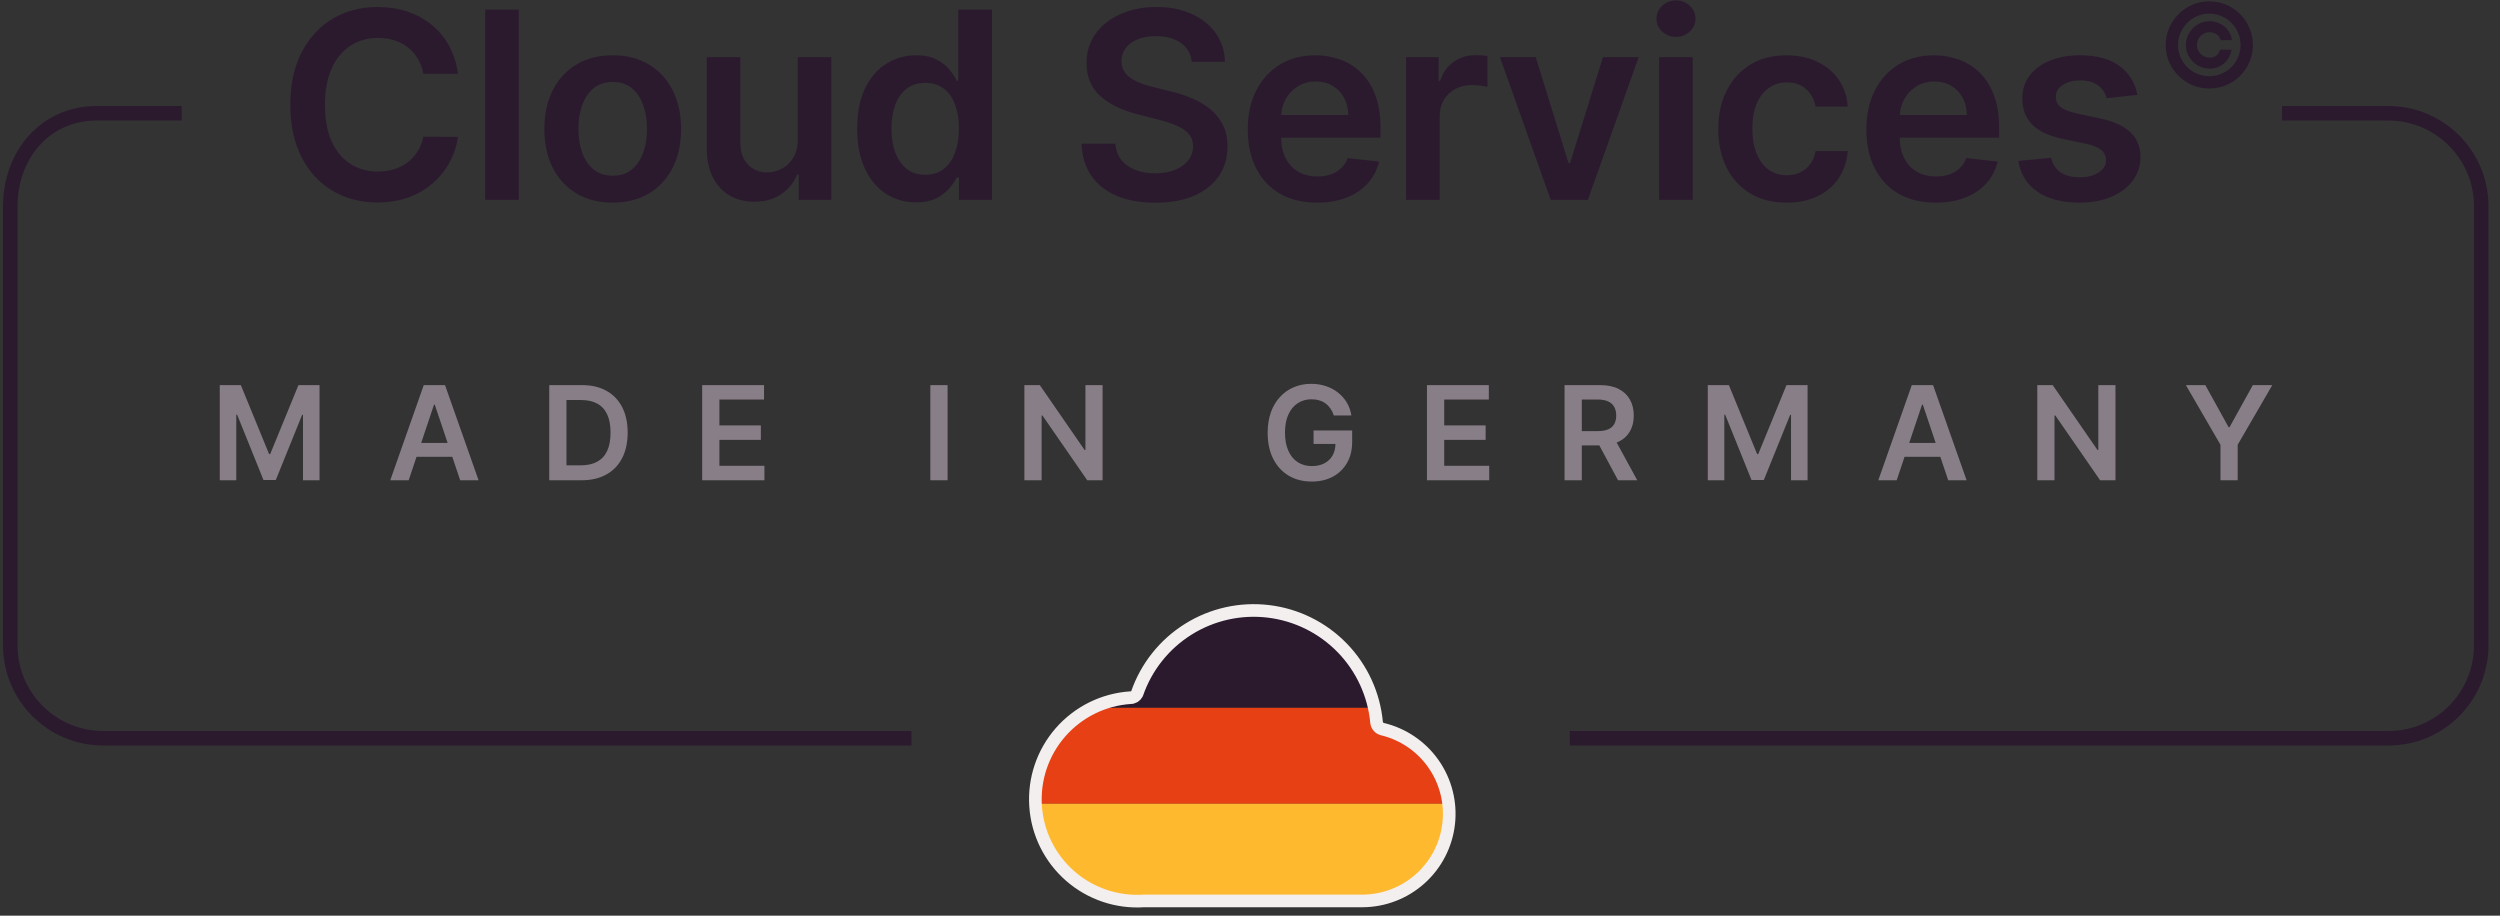 <svg width="172" height="63" viewBox="0 0 172 63" fill="none" xmlns="http://www.w3.org/2000/svg">
<rect x="0" y="0" width="172" height="63" fill="#333333" stroke="none"/>
<path d="M15.119 26.496H16.57L18.513 31.239H18.59L20.533 26.496H21.984V33.042H20.846V28.545H20.785L18.976 33.022H18.126L16.317 28.535H16.256V33.042H15.119V26.496ZM28.116 33.042H26.85L29.154 26.496H30.618L32.926 33.042H31.66L29.912 27.838H29.861L28.116 33.042ZM28.157 30.475H31.609V31.428H28.157V30.475ZM40.006 33.042H37.788V26.496H40.05C40.7 26.496 41.259 26.627 41.725 26.889C42.194 27.149 42.554 27.523 42.805 28.011C43.057 28.499 43.183 29.083 43.183 29.762C43.183 30.444 43.056 31.03 42.802 31.52C42.551 32.01 42.188 32.386 41.712 32.648C41.239 32.911 40.67 33.042 40.006 33.042ZM38.973 32.016H39.948C40.404 32.016 40.785 31.933 41.089 31.766C41.394 31.598 41.623 31.348 41.776 31.015C41.93 30.681 42.006 30.263 42.006 29.762C42.006 29.262 41.93 28.846 41.776 28.516C41.623 28.184 41.396 27.935 41.096 27.771C40.797 27.605 40.426 27.522 39.983 27.522H38.973V32.016ZM48.309 33.042V26.496H52.566V27.49H49.495V29.267H52.346V30.261H49.495V32.048H52.592V33.042H48.309ZM65.194 26.496V33.042H64.008V26.496H65.194ZM75.857 26.496V33.042H74.802L71.718 28.583H71.664V33.042H70.478V26.496H71.539L74.62 30.958H74.678V26.496H75.857ZM91.766 28.586C91.713 28.414 91.64 28.259 91.546 28.123C91.454 27.985 91.343 27.866 91.213 27.768C91.086 27.67 90.939 27.597 90.772 27.548C90.606 27.497 90.425 27.471 90.229 27.471C89.877 27.471 89.564 27.559 89.29 27.736C89.015 27.913 88.798 28.173 88.641 28.516C88.485 28.857 88.407 29.272 88.407 29.762C88.407 30.257 88.485 30.675 88.641 31.018C88.796 31.362 89.013 31.623 89.29 31.802C89.567 31.978 89.888 32.067 90.255 32.067C90.587 32.067 90.875 32.003 91.118 31.875C91.363 31.747 91.551 31.566 91.683 31.332C91.815 31.095 91.881 30.818 91.881 30.501L92.15 30.542H90.373V29.616H93.029V30.402C93.029 30.962 92.909 31.447 92.671 31.856C92.432 32.265 92.104 32.58 91.686 32.802C91.269 33.021 90.79 33.131 90.248 33.131C89.645 33.131 89.116 32.996 88.66 32.725C88.206 32.453 87.851 32.066 87.596 31.565C87.342 31.062 87.215 30.466 87.215 29.775C87.215 29.247 87.29 28.775 87.439 28.36C87.59 27.944 87.801 27.591 88.072 27.302C88.342 27.01 88.66 26.788 89.024 26.637C89.388 26.483 89.785 26.407 90.213 26.407C90.575 26.407 90.913 26.46 91.226 26.567C91.54 26.671 91.817 26.82 92.06 27.014C92.305 27.208 92.507 27.438 92.665 27.704C92.822 27.971 92.925 28.265 92.975 28.586H91.766ZM98.175 33.042V26.496H102.432V27.49H99.361V29.267H102.212V30.261H99.361V32.048H102.458V33.042H98.175ZM107.642 33.042V26.496H110.097C110.6 26.496 111.021 26.584 111.362 26.758C111.705 26.933 111.964 27.178 112.139 27.493C112.316 27.806 112.404 28.172 112.404 28.59C112.404 29.009 112.315 29.374 112.136 29.683C111.959 29.989 111.698 30.227 111.353 30.395C111.008 30.561 110.584 30.645 110.081 30.645H108.333V29.66H109.921C110.215 29.66 110.456 29.62 110.643 29.539C110.831 29.456 110.969 29.335 111.059 29.178C111.15 29.018 111.196 28.822 111.196 28.59C111.196 28.357 111.15 28.159 111.059 27.995C110.967 27.829 110.828 27.703 110.64 27.618C110.453 27.531 110.211 27.487 109.915 27.487H108.828V33.042H107.642ZM111.024 30.076L112.644 33.042H111.321L109.729 30.076H111.024ZM117.496 26.496H118.947L120.89 31.239H120.967L122.91 26.496H124.361V33.042H123.223V28.545H123.162L121.353 33.022H120.503L118.694 28.535H118.633V33.042H117.496V26.496ZM130.492 33.042H129.227L131.531 26.496H132.995L135.303 33.042H134.037L132.289 27.838H132.238L130.492 33.042ZM130.534 30.475H133.986V31.428H130.534V30.475ZM145.544 26.496V33.042H144.489L141.405 28.583H141.35V33.042H140.165V26.496H141.226L144.307 30.958H144.364V26.496H145.544ZM150.388 26.496H151.727L153.328 29.392H153.392L154.994 26.496H156.333L153.952 30.6V33.042H152.769V30.6L150.388 26.496Z" fill="#887E87"/>
<path d="M108 50.792C119.115 50.792 150.701 50.792 164.325 50.792C167.857 50.792 170.708 47.928 170.708 44.396V14.188C170.708 10.655 167.844 7.792 164.312 7.792H157M62.71 50.792H7.103C3.571 50.792 0.708 47.928 0.708 44.396V14.188C0.708 10.655 3.116 7.792 6.648 7.792C8.193 7.792 10.114 7.792 12.5 7.792" stroke="#2B1A2E"/>
<path d="M83.947 42.087L88.773 42.341L92.583 44.627L94.107 47.675L94.361 48.691H75.31L78.359 47.929L79.883 44.627L83.947 42.087Z" fill="#2B1A2E"/>
<path d="M74.81 48.696H94.622L94.876 49.966L97.416 51.236L99.194 53.014L99.448 55.3H71L72.016 51.49L74.81 48.696Z" fill="#E64014"/>
<path d="M71.509 55.299H99.449V58.093L98.179 59.871L95.893 61.903H76.081L72.271 58.855L71.509 55.299Z" fill="#FFB92F"/>
<path d="M95.09 50.158C94.991 50.129 94.903 50.072 94.836 49.994C94.768 49.916 94.725 49.82 94.71 49.719C94.534 47.785 93.7 45.97 92.347 44.576C90.994 43.183 89.205 42.295 87.277 42.062C85.349 41.828 83.399 42.262 81.753 43.292C80.106 44.322 78.863 45.885 78.23 47.721C78.188 47.806 78.122 47.878 78.041 47.928C77.959 47.977 77.865 48.003 77.77 48.001C76.852 48.062 75.955 48.304 75.13 48.712C74.305 49.121 73.569 49.688 72.964 50.38C71.74 51.78 71.123 53.608 71.248 55.462C71.372 57.316 72.228 59.045 73.627 60.268C75.027 61.491 76.855 62.109 78.709 61.984H93.751C95.218 61.975 96.63 61.429 97.721 60.449C98.812 59.469 99.505 58.123 99.67 56.665C99.835 55.208 99.46 53.741 98.616 52.542C97.772 51.342 96.517 50.494 95.09 50.158Z" stroke="#F3EFEE" stroke-width="0.869" stroke-linecap="round" stroke-linejoin="round"/>
<path d="M31.51 5.076H29.12C29.052 4.684 28.926 4.337 28.743 4.034C28.559 3.728 28.331 3.468 28.059 3.255C27.786 3.041 27.475 2.882 27.125 2.775C26.78 2.664 26.407 2.609 26.007 2.609C25.295 2.609 24.664 2.788 24.115 3.146C23.565 3.5 23.135 4.019 22.823 4.705C22.512 5.387 22.357 6.22 22.357 7.205C22.357 8.206 22.512 9.05 22.823 9.736C23.139 10.418 23.569 10.934 24.115 11.283C24.664 11.628 25.293 11.801 26 11.801C26.392 11.801 26.759 11.749 27.1 11.647C27.445 11.541 27.754 11.385 28.027 11.181C28.304 10.976 28.536 10.725 28.723 10.426C28.915 10.128 29.047 9.787 29.12 9.404L31.51 9.416C31.421 10.039 31.227 10.622 30.929 11.168C30.635 11.713 30.249 12.195 29.772 12.613C29.294 13.026 28.736 13.35 28.097 13.584C27.458 13.814 26.748 13.929 25.968 13.929C24.818 13.929 23.791 13.663 22.887 13.13C21.984 12.598 21.272 11.828 20.753 10.823C20.233 9.817 19.973 8.611 19.973 7.205C19.973 5.794 20.235 4.588 20.759 3.587C21.283 2.581 21.997 1.812 22.9 1.279C23.804 0.747 24.826 0.48 25.968 0.48C26.697 0.48 27.375 0.583 28.001 0.787C28.628 0.992 29.186 1.292 29.676 1.688C30.166 2.08 30.569 2.562 30.884 3.133C31.203 3.7 31.412 4.348 31.51 5.076ZM35.694 0.659V13.75H33.38V0.659H35.694ZM42.156 13.942C41.197 13.942 40.366 13.731 39.663 13.309C38.96 12.887 38.414 12.297 38.026 11.539C37.643 10.78 37.451 9.894 37.451 8.88C37.451 7.865 37.643 6.977 38.026 6.214C38.414 5.451 38.96 4.859 39.663 4.437C40.366 4.015 41.197 3.804 42.156 3.804C43.115 3.804 43.946 4.015 44.649 4.437C45.352 4.859 45.895 5.451 46.279 6.214C46.666 6.977 46.86 7.865 46.86 8.88C46.86 9.894 46.666 10.78 46.279 11.539C45.895 12.297 45.352 12.887 44.649 13.309C43.946 13.731 43.115 13.942 42.156 13.942ZM42.169 12.088C42.688 12.088 43.123 11.946 43.472 11.66C43.822 11.37 44.082 10.982 44.252 10.497C44.427 10.011 44.514 9.47 44.514 8.873C44.514 8.272 44.427 7.729 44.252 7.243C44.082 6.753 43.822 6.363 43.472 6.073C43.123 5.784 42.688 5.639 42.169 5.639C41.636 5.639 41.193 5.784 40.839 6.073C40.49 6.363 40.227 6.753 40.053 7.243C39.882 7.729 39.797 8.272 39.797 8.873C39.797 9.47 39.882 10.011 40.053 10.497C40.227 10.982 40.49 11.37 40.839 11.66C41.193 11.946 41.636 12.088 42.169 12.088ZM54.882 9.621V3.932H57.196V13.75H54.952V12.005H54.85C54.629 12.555 54.264 13.005 53.757 13.354C53.254 13.703 52.634 13.878 51.897 13.878C51.254 13.878 50.685 13.735 50.19 13.45C49.7 13.16 49.317 12.74 49.04 12.191C48.763 11.637 48.624 10.968 48.624 10.184V3.932H50.938V9.826C50.938 10.448 51.109 10.942 51.45 11.309C51.791 11.675 52.238 11.858 52.792 11.858C53.133 11.858 53.463 11.775 53.783 11.609C54.102 11.443 54.364 11.196 54.569 10.867C54.778 10.535 54.882 10.12 54.882 9.621ZM63.019 13.923C62.248 13.923 61.557 13.725 60.948 13.328C60.339 12.932 59.857 12.357 59.503 11.602C59.15 10.848 58.973 9.932 58.973 8.854C58.973 7.763 59.152 6.843 59.51 6.093C59.872 5.338 60.36 4.769 60.974 4.386C61.587 3.998 62.271 3.804 63.025 3.804C63.601 3.804 64.074 3.902 64.444 4.098C64.815 4.29 65.109 4.522 65.326 4.795C65.544 5.063 65.712 5.317 65.831 5.556H65.927V0.659H68.248V13.75H65.972V12.203H65.831C65.712 12.442 65.54 12.696 65.314 12.964C65.088 13.228 64.79 13.454 64.419 13.642C64.048 13.829 63.581 13.923 63.019 13.923ZM63.664 12.024C64.155 12.024 64.572 11.892 64.917 11.628C65.263 11.36 65.525 10.987 65.704 10.509C65.883 10.032 65.972 9.476 65.972 8.841C65.972 8.206 65.883 7.654 65.704 7.186C65.529 6.717 65.269 6.353 64.924 6.093C64.583 5.833 64.163 5.703 63.664 5.703C63.149 5.703 62.718 5.837 62.373 6.105C62.028 6.374 61.768 6.745 61.593 7.218C61.419 7.691 61.331 8.232 61.331 8.841C61.331 9.455 61.419 10.002 61.593 10.484C61.773 10.961 62.035 11.338 62.38 11.615C62.729 11.888 63.157 12.024 63.664 12.024ZM81.995 4.258C81.935 3.7 81.684 3.265 81.24 2.954C80.802 2.643 80.231 2.487 79.528 2.487C79.033 2.487 78.609 2.562 78.255 2.711C77.902 2.86 77.631 3.063 77.444 3.318C77.256 3.574 77.16 3.866 77.156 4.194C77.156 4.467 77.218 4.703 77.341 4.904C77.469 5.104 77.642 5.274 77.859 5.415C78.076 5.551 78.317 5.666 78.581 5.76C78.846 5.854 79.112 5.933 79.38 5.997L80.608 6.304C81.102 6.419 81.577 6.574 82.033 6.77C82.493 6.966 82.905 7.213 83.267 7.512C83.633 7.81 83.923 8.17 84.136 8.592C84.349 9.014 84.456 9.508 84.456 10.075C84.456 10.842 84.26 11.517 83.868 12.101C83.476 12.681 82.909 13.134 82.167 13.463C81.43 13.787 80.537 13.948 79.489 13.948C78.471 13.948 77.586 13.791 76.836 13.475C76.091 13.16 75.507 12.7 75.085 12.095C74.667 11.49 74.442 10.752 74.407 9.883H76.74C76.775 10.339 76.915 10.718 77.162 11.021C77.41 11.323 77.731 11.549 78.128 11.698C78.528 11.848 78.976 11.922 79.47 11.922C79.986 11.922 80.437 11.845 80.825 11.692C81.217 11.534 81.524 11.317 81.746 11.04C81.967 10.759 82.08 10.431 82.084 10.056C82.08 9.715 81.98 9.433 81.784 9.212C81.588 8.986 81.313 8.799 80.959 8.649C80.61 8.496 80.201 8.36 79.732 8.24L78.243 7.857C77.165 7.58 76.312 7.16 75.686 6.598C75.064 6.031 74.753 5.279 74.753 4.341C74.753 3.57 74.961 2.894 75.379 2.315C75.801 1.735 76.374 1.286 77.099 0.966C77.823 0.642 78.643 0.48 79.559 0.48C80.488 0.48 81.302 0.642 82.001 0.966C82.704 1.286 83.256 1.731 83.657 2.302C84.057 2.869 84.264 3.521 84.277 4.258H81.995ZM90.614 13.942C89.63 13.942 88.78 13.738 88.064 13.328C87.352 12.915 86.805 12.331 86.421 11.577C86.037 10.818 85.846 9.926 85.846 8.899C85.846 7.889 86.037 7.002 86.421 6.24C86.809 5.473 87.35 4.876 88.045 4.45C88.739 4.019 89.555 3.804 90.493 3.804C91.098 3.804 91.669 3.902 92.206 4.098C92.747 4.29 93.224 4.588 93.638 4.993C94.055 5.398 94.383 5.914 94.622 6.54C94.861 7.162 94.98 7.904 94.98 8.764V9.474H86.932V7.914H92.762C92.758 7.471 92.662 7.077 92.474 6.732C92.287 6.382 92.025 6.107 91.688 5.907C91.356 5.707 90.968 5.607 90.525 5.607C90.052 5.607 89.636 5.722 89.278 5.952C88.92 6.178 88.641 6.476 88.441 6.847C88.245 7.213 88.145 7.616 88.141 8.055V9.416C88.141 9.987 88.245 10.477 88.454 10.887C88.662 11.291 88.954 11.602 89.329 11.82C89.704 12.033 90.143 12.139 90.646 12.139C90.983 12.139 91.287 12.093 91.56 11.999C91.833 11.901 92.07 11.758 92.27 11.571C92.47 11.383 92.621 11.151 92.724 10.874L94.884 11.117C94.748 11.688 94.488 12.186 94.104 12.613C93.725 13.034 93.239 13.363 92.647 13.597C92.055 13.827 91.377 13.942 90.614 13.942ZM96.738 13.75V3.932H98.981V5.568H99.083C99.262 5.002 99.569 4.565 100.004 4.258C100.443 3.947 100.944 3.791 101.506 3.791C101.634 3.791 101.777 3.798 101.934 3.811C102.096 3.819 102.23 3.834 102.337 3.855V5.984C102.239 5.95 102.083 5.92 101.87 5.894C101.662 5.865 101.459 5.85 101.263 5.85C100.841 5.85 100.462 5.941 100.125 6.125C99.793 6.304 99.531 6.553 99.339 6.872C99.147 7.192 99.052 7.561 99.052 7.978V13.75H96.738ZM112.743 3.932L109.247 13.75H106.69L103.193 3.932H105.661L107.917 11.225H108.019L110.282 3.932H112.743ZM114.144 13.75V3.932H116.458V13.75H114.144ZM115.308 2.539C114.941 2.539 114.626 2.417 114.362 2.174C114.097 1.927 113.965 1.631 113.965 1.286C113.965 0.936 114.097 0.64 114.362 0.397C114.626 0.15 114.941 0.027 115.308 0.027C115.678 0.027 115.994 0.15 116.254 0.397C116.518 0.64 116.65 0.936 116.65 1.286C116.65 1.631 116.518 1.927 116.254 2.174C115.994 2.417 115.678 2.539 115.308 2.539ZM122.92 13.942C121.94 13.942 121.098 13.727 120.395 13.296C119.697 12.866 119.157 12.272 118.778 11.513C118.403 10.75 118.216 9.872 118.216 8.88C118.216 7.882 118.407 7.002 118.791 6.24C119.174 5.473 119.716 4.876 120.415 4.45C121.118 4.019 121.949 3.804 122.907 3.804C123.704 3.804 124.41 3.951 125.023 4.245C125.641 4.535 126.133 4.946 126.5 5.479C126.866 6.007 127.075 6.625 127.126 7.333H124.915C124.825 6.86 124.612 6.465 124.275 6.15C123.943 5.83 123.498 5.671 122.939 5.671C122.466 5.671 122.051 5.799 121.693 6.054C121.335 6.306 121.056 6.668 120.856 7.141C120.66 7.614 120.562 8.181 120.562 8.841C120.562 9.51 120.66 10.085 120.856 10.567C121.052 11.044 121.326 11.413 121.68 11.673C122.038 11.928 122.458 12.056 122.939 12.056C123.28 12.056 123.585 11.992 123.853 11.865C124.126 11.732 124.354 11.543 124.537 11.296C124.721 11.049 124.846 10.748 124.915 10.394H127.126C127.071 11.089 126.866 11.705 126.513 12.242C126.159 12.774 125.677 13.192 125.068 13.495C124.459 13.793 123.743 13.942 122.92 13.942ZM133.173 13.942C132.188 13.942 131.338 13.738 130.622 13.328C129.911 12.915 129.363 12.331 128.98 11.577C128.596 10.818 128.404 9.926 128.404 8.899C128.404 7.889 128.596 7.002 128.98 6.24C129.367 5.473 129.909 4.876 130.603 4.45C131.298 4.019 132.114 3.804 133.051 3.804C133.656 3.804 134.228 3.902 134.764 4.098C135.306 4.29 135.783 4.588 136.196 4.993C136.614 5.398 136.942 5.914 137.181 6.54C137.419 7.162 137.539 7.904 137.539 8.764V9.474H129.491V7.914H135.321C135.316 7.471 135.22 7.077 135.033 6.732C134.845 6.382 134.583 6.107 134.247 5.907C133.914 5.707 133.527 5.607 133.083 5.607C132.61 5.607 132.195 5.722 131.837 5.952C131.479 6.178 131.2 6.476 131 6.847C130.803 7.213 130.703 7.616 130.699 8.055V9.416C130.699 9.987 130.803 10.477 131.012 10.887C131.221 11.291 131.513 11.602 131.888 11.82C132.263 12.033 132.702 12.139 133.205 12.139C133.541 12.139 133.846 12.093 134.119 11.999C134.392 11.901 134.628 11.758 134.828 11.571C135.029 11.383 135.18 11.151 135.282 10.874L137.443 11.117C137.306 11.688 137.046 12.186 136.663 12.613C136.284 13.034 135.798 13.363 135.205 13.597C134.613 13.827 133.936 13.942 133.173 13.942ZM147.056 6.527L144.947 6.757C144.887 6.544 144.783 6.344 144.634 6.156C144.489 5.969 144.293 5.818 144.045 5.703C143.798 5.588 143.496 5.53 143.138 5.53C142.656 5.53 142.251 5.634 141.923 5.843C141.599 6.052 141.44 6.323 141.444 6.655C141.44 6.941 141.544 7.173 141.757 7.352C141.974 7.531 142.332 7.678 142.831 7.793L144.506 8.151C145.435 8.351 146.125 8.669 146.577 9.103C147.033 9.538 147.263 10.107 147.267 10.81C147.263 11.428 147.082 11.973 146.724 12.446C146.37 12.915 145.878 13.281 145.247 13.546C144.616 13.81 143.892 13.942 143.074 13.942C141.872 13.942 140.905 13.691 140.172 13.188C139.439 12.681 139.002 11.975 138.861 11.072L141.118 10.855C141.22 11.298 141.437 11.632 141.77 11.858C142.102 12.084 142.535 12.197 143.067 12.197C143.617 12.197 144.058 12.084 144.391 11.858C144.727 11.632 144.896 11.353 144.896 11.021C144.896 10.74 144.787 10.507 144.57 10.324C144.357 10.141 144.024 10 143.572 9.902L141.898 9.551C140.956 9.355 140.259 9.024 139.808 8.56C139.356 8.091 139.132 7.499 139.136 6.783C139.132 6.178 139.296 5.654 139.629 5.21C139.965 4.763 140.432 4.418 141.028 4.175C141.629 3.928 142.322 3.804 143.106 3.804C144.256 3.804 145.162 4.049 145.822 4.539C146.487 5.029 146.898 5.692 147.056 6.527Z" fill="#2B1A2E"/>
<path d="M150.391 3.091C150.391 2.792 150.464 2.519 150.61 2.273C150.757 2.025 150.954 1.828 151.201 1.682C151.449 1.534 151.722 1.46 152.022 1.46C152.285 1.46 152.527 1.517 152.749 1.631C152.971 1.744 153.153 1.9 153.297 2.097C153.443 2.294 153.532 2.516 153.564 2.764H152.772C152.739 2.603 152.652 2.473 152.51 2.372C152.368 2.27 152.205 2.219 152.022 2.219C151.863 2.219 151.717 2.259 151.584 2.338C151.453 2.416 151.348 2.521 151.269 2.653C151.191 2.784 151.152 2.929 151.152 3.088C151.152 3.249 151.191 3.396 151.269 3.528C151.348 3.659 151.453 3.764 151.584 3.844C151.717 3.923 151.863 3.963 152.022 3.963C152.205 3.963 152.363 3.913 152.493 3.812C152.624 3.71 152.705 3.579 152.738 3.418H153.53C153.498 3.666 153.412 3.888 153.272 4.085C153.133 4.282 152.956 4.438 152.74 4.551C152.525 4.665 152.285 4.722 152.022 4.722C151.722 4.722 151.449 4.649 151.201 4.503C150.954 4.355 150.757 4.158 150.61 3.912C150.464 3.664 150.391 3.39 150.391 3.091ZM151.999 6.091C151.586 6.091 151.198 6.013 150.834 5.858C150.472 5.703 150.153 5.488 149.877 5.213C149.602 4.937 149.386 4.617 149.229 4.256C149.074 3.894 148.997 3.506 148.999 3.091C149.001 2.676 149.079 2.288 149.235 1.926C149.392 1.564 149.608 1.246 149.882 0.972C150.157 0.695 150.475 0.479 150.837 0.324C151.199 0.169 151.586 0.091 151.999 0.091C152.414 0.091 152.802 0.169 153.164 0.324C153.527 0.479 153.846 0.695 154.118 0.972C154.393 1.246 154.608 1.564 154.763 1.926C154.918 2.288 154.997 2.676 154.999 3.091C155.001 3.506 154.924 3.894 154.769 4.256C154.614 4.617 154.399 4.937 154.124 5.213C153.849 5.488 153.53 5.703 153.167 5.858C152.803 6.013 152.414 6.091 151.999 6.091ZM151.999 5.241C152.296 5.241 152.576 5.186 152.837 5.074C153.098 4.962 153.327 4.809 153.522 4.614C153.719 4.417 153.872 4.188 153.982 3.929C154.094 3.668 154.15 3.389 154.15 3.094C154.148 2.796 154.091 2.517 153.979 2.256C153.869 1.994 153.716 1.766 153.519 1.571C153.322 1.374 153.094 1.22 152.834 1.108C152.575 0.996 152.296 0.94 151.999 0.94C151.703 0.94 151.426 0.996 151.167 1.108C150.907 1.22 150.679 1.374 150.482 1.571C150.285 1.768 150.131 1.997 150.019 2.259C149.907 2.518 149.85 2.796 149.848 3.094C149.848 3.387 149.903 3.665 150.013 3.926C150.125 4.186 150.279 4.414 150.476 4.611C150.673 4.808 150.901 4.962 151.161 5.074C151.422 5.186 151.702 5.241 151.999 5.241Z" fill="#2B1A2E"/>
</svg>
